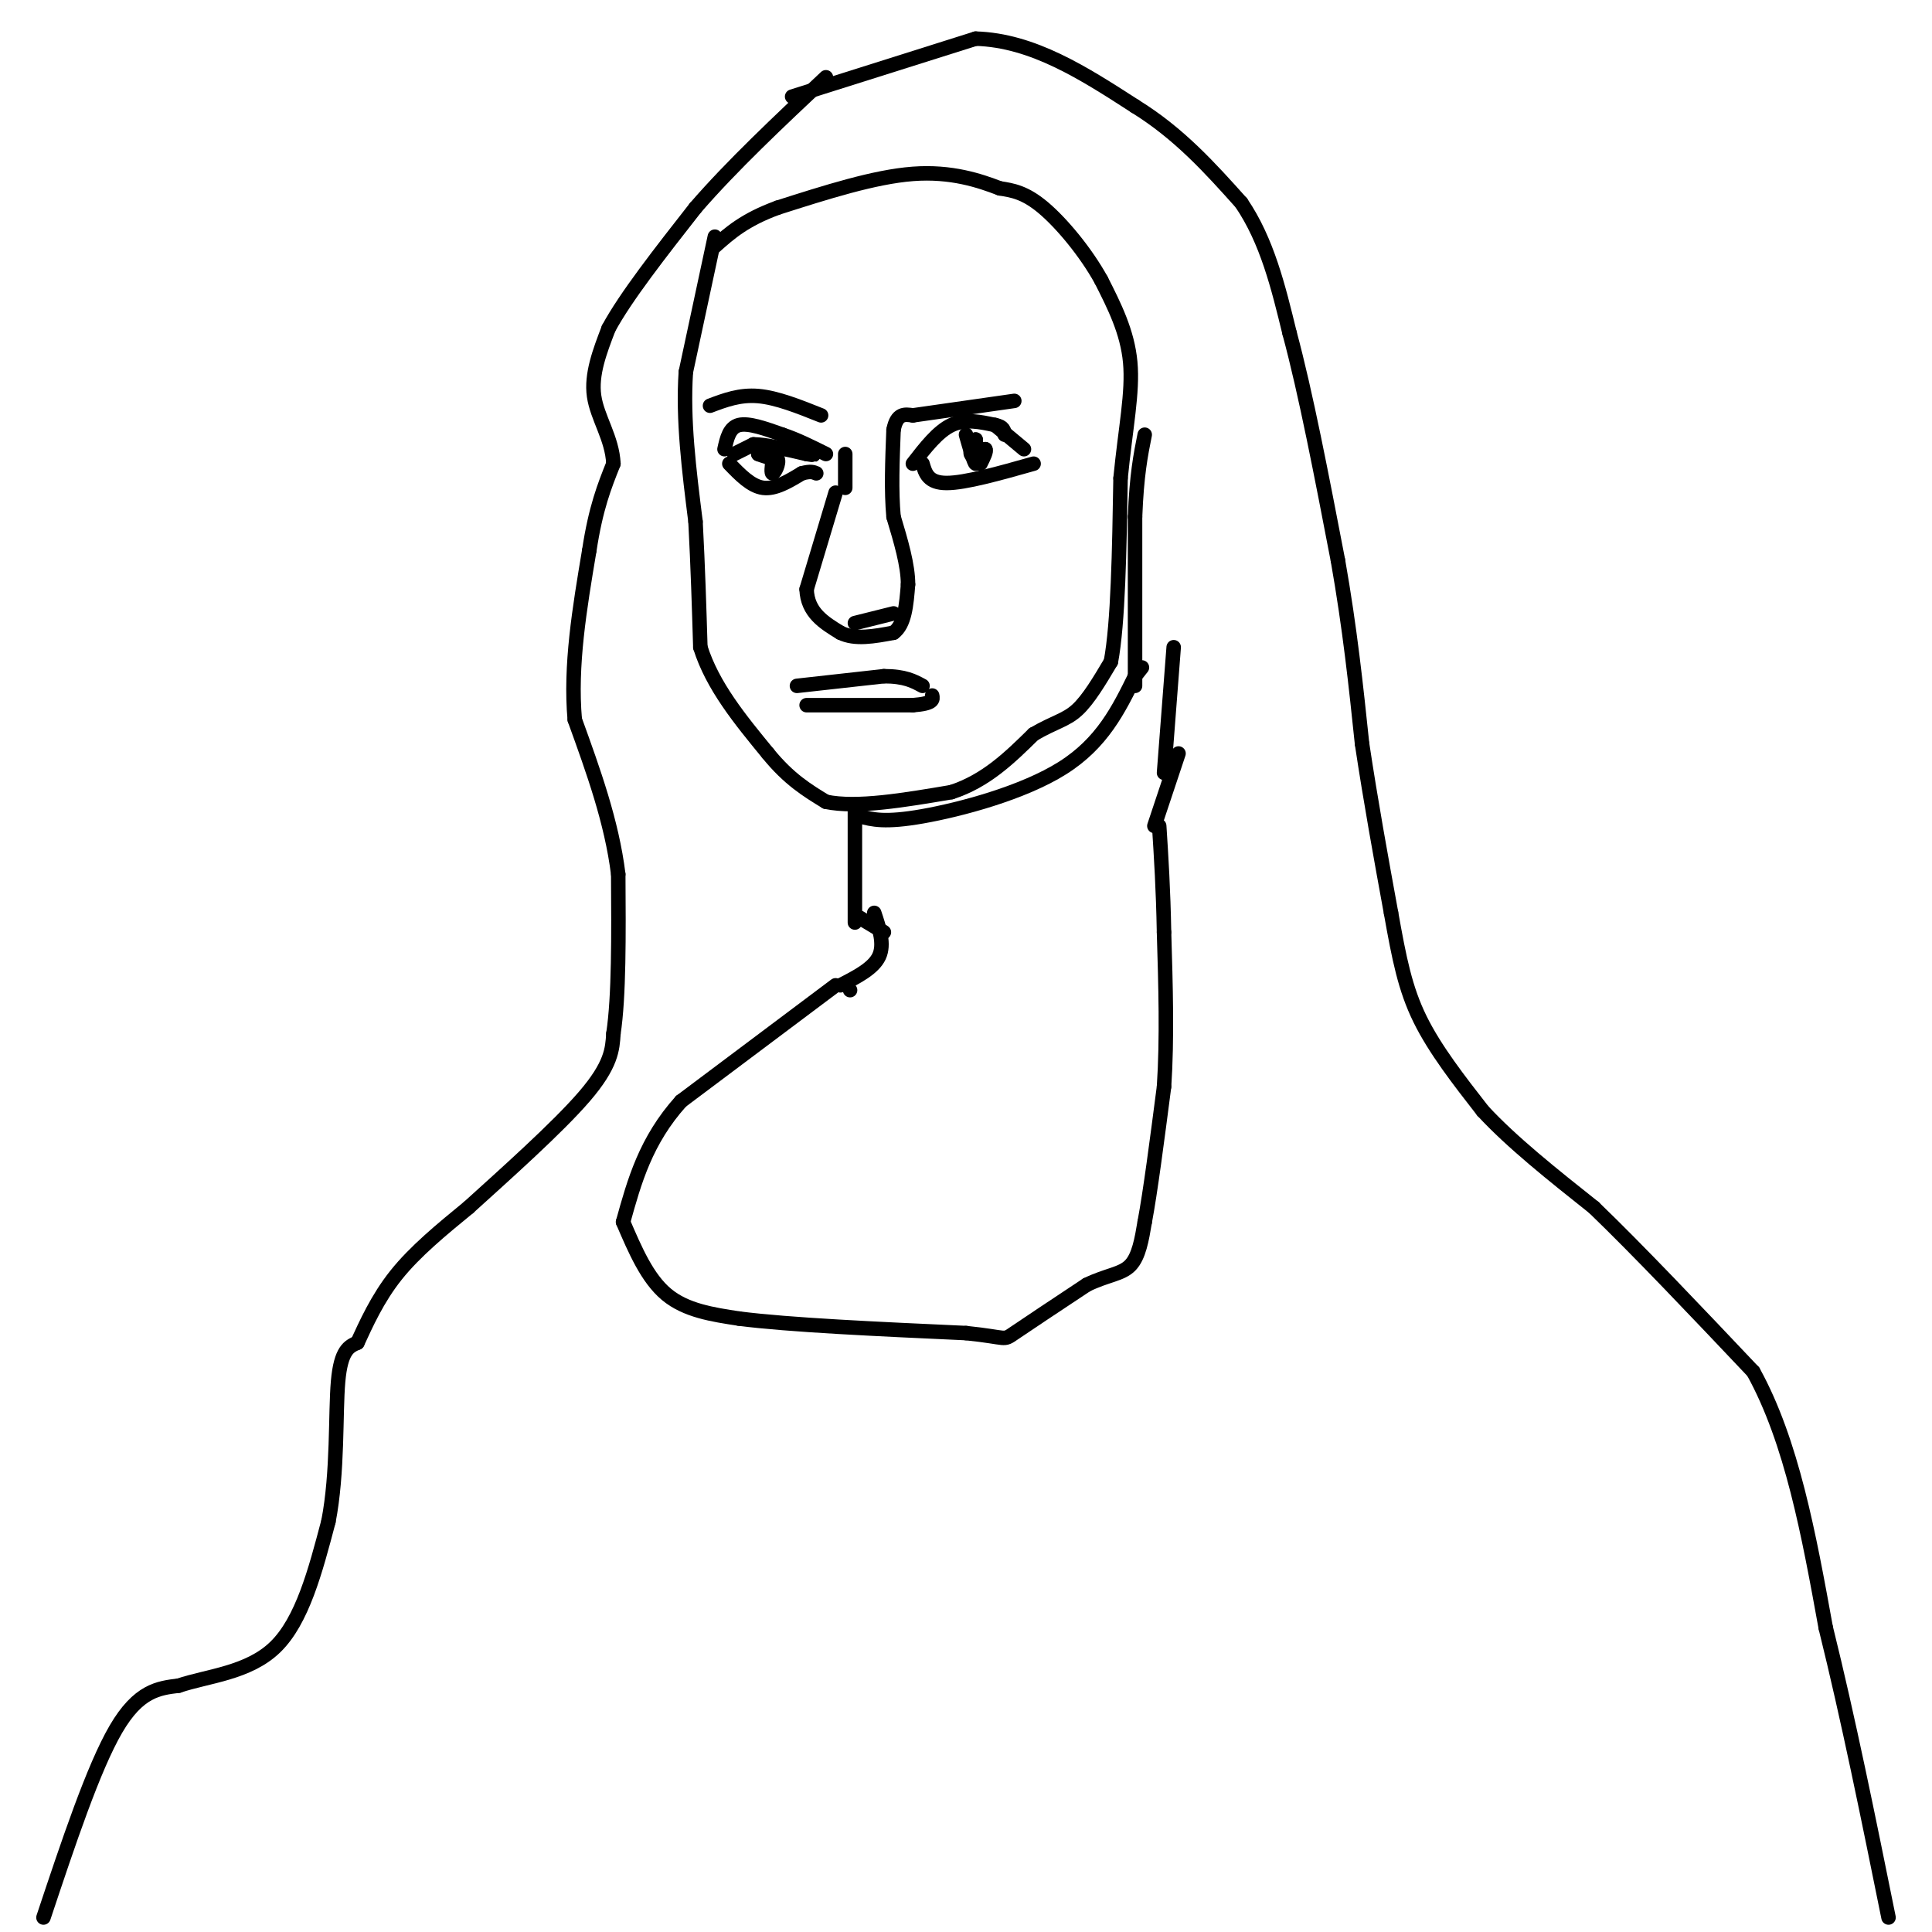 <svg viewBox='0 0 400 400' version='1.1' xmlns='http://www.w3.org/2000/svg' xmlns:xlink='http://www.w3.org/1999/xlink'><g fill='none' stroke='#000000' stroke-width='3' stroke-linecap='round' stroke-linejoin='round'><path d='M148,49c0.000,0.000 -6.000,28.000 -6,28'/><path d='M142,77c-0.667,9.833 0.667,20.417 2,31'/><path d='M144,108c0.500,9.500 0.750,17.750 1,26'/><path d='M145,134c2.500,8.000 8.250,15.000 14,22'/><path d='M159,156c4.333,5.333 8.167,7.667 12,10'/><path d='M171,166c6.333,1.333 16.167,-0.333 26,-2'/><path d='M197,164c7.167,-2.333 12.083,-7.167 17,-12'/><path d='M214,152c4.333,-2.533 6.667,-2.867 9,-5c2.333,-2.133 4.667,-6.067 7,-10'/><path d='M230,137c1.500,-8.000 1.750,-23.000 2,-38'/><path d='M232,99c1.022,-10.489 2.578,-17.711 2,-24c-0.578,-6.289 -3.289,-11.644 -6,-17'/><path d='M228,58c-3.200,-5.800 -8.200,-11.800 -12,-15c-3.800,-3.200 -6.400,-3.600 -9,-4'/><path d='M207,39c-4.156,-1.600 -10.044,-3.600 -18,-3c-7.956,0.600 -17.978,3.800 -28,7'/><path d='M161,43c-6.833,2.500 -9.917,5.250 -13,8'/><path d='M152,94c0.000,0.000 4.000,-2.000 4,-2'/><path d='M156,92c2.500,0.000 6.750,1.000 11,2'/><path d='M167,94c2.000,0.333 1.500,0.167 1,0'/><path d='M151,96c2.250,2.333 4.500,4.667 7,5c2.500,0.333 5.250,-1.333 8,-3'/><path d='M166,98c1.833,-0.500 2.417,-0.250 3,0'/><path d='M150,93c0.500,-2.250 1.000,-4.500 3,-5c2.000,-0.500 5.500,0.750 9,2'/><path d='M162,90c3.000,1.000 6.000,2.500 9,4'/><path d='M189,96c2.583,-3.333 5.167,-6.667 8,-8c2.833,-1.333 5.917,-0.667 9,0'/><path d='M206,88c1.833,0.333 1.917,1.167 2,2'/><path d='M191,96c0.583,2.000 1.167,4.000 5,4c3.833,0.000 10.917,-2.000 18,-4'/><path d='M206,88c0.000,0.000 6.000,5.000 6,5'/><path d='M200,90c0.833,2.917 1.667,5.833 2,6c0.333,0.167 0.167,-2.417 0,-5'/><path d='M202,91c-0.356,-0.067 -1.244,2.267 -1,3c0.244,0.733 1.622,-0.133 3,-1'/><path d='M204,93c0.333,0.333 -0.333,1.667 -1,3'/><path d='M160,95c-0.200,1.578 -0.400,3.156 0,3c0.400,-0.156 1.400,-2.044 1,-3c-0.400,-0.956 -2.200,-0.978 -4,-1'/><path d='M157,94c-0.167,0.000 1.417,0.500 3,1'/><path d='M173,102c0.000,0.000 -6.000,20.000 -6,20'/><path d='M167,122c0.167,4.833 3.583,6.917 7,9'/><path d='M174,131c3.000,1.500 7.000,0.750 11,0'/><path d='M185,131c2.333,-1.667 2.667,-5.833 3,-10'/><path d='M188,121c0.000,-4.000 -1.500,-9.000 -3,-14'/><path d='M185,107c-0.500,-5.333 -0.250,-11.667 0,-18'/><path d='M185,89c0.667,-3.500 2.333,-3.250 4,-3'/><path d='M177,129c0.000,0.000 8.000,-2.000 8,-2'/><path d='M175,101c0.000,0.000 0.000,-7.000 0,-7'/><path d='M165,142c0.000,0.000 18.000,-2.000 18,-2'/><path d='M183,140c4.333,0.000 6.167,1.000 8,2'/><path d='M167,146c0.000,0.000 22.000,0.000 22,0'/><path d='M189,146c4.333,-0.333 4.167,-1.167 4,-2'/><path d='M177,168c0.000,0.000 0.000,23.000 0,23'/><path d='M178,169c2.600,0.689 5.200,1.378 13,0c7.800,-1.378 20.800,-4.822 29,-10c8.200,-5.178 11.600,-12.089 15,-19'/><path d='M235,140c2.500,-3.167 1.250,-1.583 0,0'/><path d='M235,142c0.000,0.000 0.000,-35.000 0,-35'/><path d='M235,107c0.333,-8.667 1.167,-12.833 2,-17'/><path d='M164,20c0.000,0.000 38.000,-12.000 38,-12'/><path d='M202,8c11.833,0.333 22.417,7.167 33,14'/><path d='M235,22c9.167,5.667 15.583,12.833 22,20'/><path d='M257,42c5.333,7.833 7.667,17.417 10,27'/><path d='M267,69c3.333,12.333 6.667,29.667 10,47'/><path d='M277,116c2.500,14.167 3.750,26.083 5,38'/><path d='M282,154c1.833,12.167 3.917,23.583 6,35'/><path d='M288,189c1.689,9.489 2.911,15.711 6,22c3.089,6.289 8.044,12.644 13,19'/><path d='M307,230c6.000,6.500 14.500,13.250 23,20'/><path d='M330,250c9.333,9.000 21.167,21.500 33,34'/><path d='M363,284c8.000,14.500 11.500,33.750 15,53'/><path d='M378,337c4.667,18.833 8.833,39.417 13,60'/><path d='M9,397c5.167,-15.500 10.333,-31.000 15,-39c4.667,-8.000 8.833,-8.500 13,-9'/><path d='M37,349c5.978,-2.022 14.422,-2.578 20,-8c5.578,-5.422 8.289,-15.711 11,-26'/><path d='M68,315c1.978,-10.133 1.422,-22.467 2,-29c0.578,-6.533 2.289,-7.267 4,-8'/><path d='M74,278c1.733,-3.733 4.067,-9.067 8,-14c3.933,-4.933 9.467,-9.467 15,-14'/><path d='M97,250c7.400,-6.711 18.400,-16.489 24,-23c5.600,-6.511 5.800,-9.756 6,-13'/><path d='M127,214c1.167,-7.667 1.083,-20.333 1,-33'/><path d='M128,181c-1.333,-10.833 -5.167,-21.417 -9,-32'/><path d='M119,149c-1.000,-11.167 1.000,-23.083 3,-35'/><path d='M122,114c1.333,-8.833 3.167,-13.417 5,-18'/><path d='M127,96c-0.244,-5.289 -3.356,-9.511 -4,-14c-0.644,-4.489 1.178,-9.244 3,-14'/><path d='M126,68c3.500,-6.500 10.750,-15.750 18,-25'/><path d='M144,43c7.500,-8.667 17.250,-17.833 27,-27'/><path d='M173,204c0.000,0.000 -32.000,24.000 -32,24'/><path d='M141,228c-7.333,8.167 -9.667,16.583 -12,25'/><path d='M129,253c2.500,5.833 5.000,11.667 9,15c4.000,3.333 9.500,4.167 15,5'/><path d='M153,273c10.333,1.333 28.667,2.167 47,3'/><path d='M200,276c8.867,0.911 7.533,1.689 10,0c2.467,-1.689 8.733,-5.844 15,-10'/><path d='M225,266c4.200,-2.044 7.200,-2.156 9,-4c1.800,-1.844 2.400,-5.422 3,-9'/><path d='M237,253c1.167,-6.167 2.583,-17.083 4,-28'/><path d='M241,225c0.667,-10.000 0.333,-21.000 0,-32'/><path d='M241,193c-0.167,-9.000 -0.583,-15.500 -1,-22'/><path d='M176,205c0.000,0.000 0.000,0.000 0,0'/><path d='M174,204c3.417,-1.750 6.833,-3.500 8,-6c1.167,-2.500 0.083,-5.750 -1,-9'/><path d='M183,193c0.000,0.000 -5.000,-3.000 -5,-3'/><path d='M239,171c0.000,0.000 5.000,-15.000 5,-15'/><path d='M241,160c0.000,0.000 2.000,-26.000 2,-26'/><path d='M147,84c3.083,-1.167 6.167,-2.333 10,-2c3.833,0.333 8.417,2.167 13,4'/><path d='M189,86c0.000,0.000 21.000,-3.000 21,-3'/></g>
</svg>